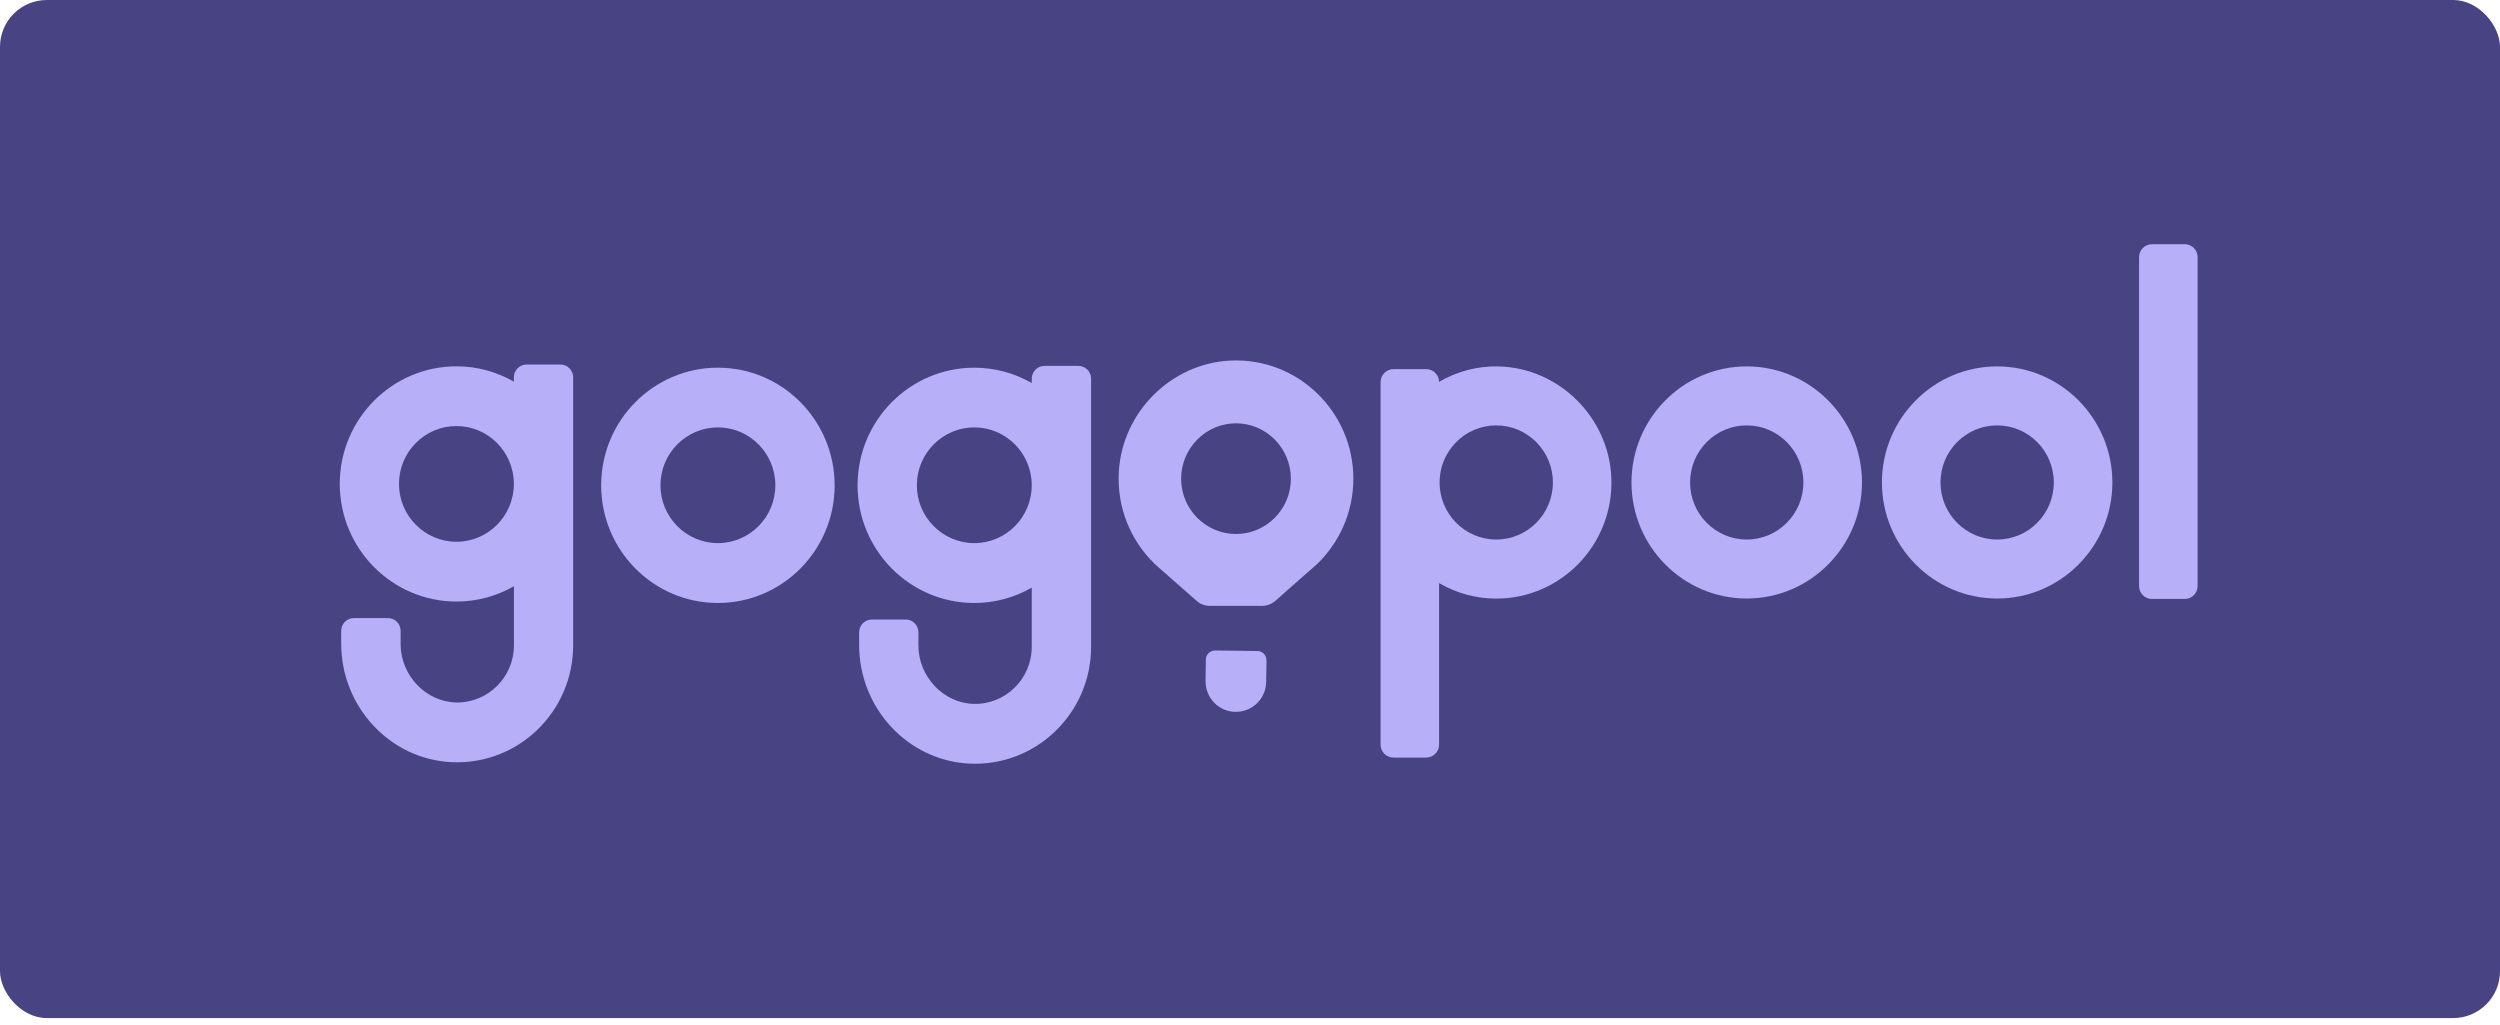 <svg width="244" height="100" viewBox="0 0 244 100" fill="none" xmlns="http://www.w3.org/2000/svg">
<rect width="244" height="99.364" rx="4.573" fill="#484382"/>
<g clip-path="url(#clip0_3526_685)">
<path d="M70.067 35.886C63.786 35.886 58.674 41.028 58.674 47.369C58.674 53.71 63.779 58.851 70.067 58.851C76.354 58.851 81.46 53.71 81.46 47.369C81.46 41.028 76.354 35.886 70.067 35.886ZM70.067 53.008C66.978 53.008 64.461 50.476 64.461 47.362C64.461 44.248 66.972 41.715 70.067 41.715C73.162 41.715 75.673 44.248 75.673 47.362C75.673 50.476 73.162 53.008 70.067 53.008Z" fill="#B7AFF8"/>
<path d="M105.247 35.711H101.936C101.255 35.711 100.698 36.272 100.698 36.96V37.381C99.043 36.434 97.13 35.887 95.092 35.887C88.811 35.887 83.699 41.028 83.699 47.369C83.699 53.71 88.805 58.851 95.092 58.851C97.13 58.851 99.043 58.304 100.698 57.357V63.13C100.698 66.245 98.145 68.77 95.043 68.7C92.067 68.629 89.639 66.02 89.639 63.018V61.713C89.639 61.026 89.083 60.465 88.401 60.465H85.09C84.409 60.465 83.852 61.026 83.852 61.713V62.962C83.852 69.078 88.568 74.241 94.633 74.528C101.122 74.83 106.492 69.604 106.492 63.13V36.96C106.492 36.272 105.936 35.711 105.254 35.711H105.247ZM95.092 53.008C92.004 53.008 89.486 50.476 89.486 47.362C89.486 44.248 91.997 41.715 95.092 41.715C98.187 41.715 100.698 44.248 100.698 47.362C100.698 50.476 98.187 53.008 95.092 53.008Z" fill="#B7AFF8"/>
<path d="M146.241 35.76C144.127 35.718 142.152 36.279 140.454 37.268C140.441 36.581 139.884 36.027 139.196 36.027H136.003C135.308 36.027 134.744 36.595 134.744 37.289V72.677C134.744 73.378 135.308 73.939 136.003 73.939H139.196C139.891 73.939 140.454 73.371 140.454 72.677V56.915C142.103 57.869 144.009 58.423 146.033 58.423C152.397 58.423 157.537 53.079 157.266 46.618C157.022 40.705 152.112 35.88 146.241 35.767V35.76ZM146.033 52.658C142.979 52.658 140.503 50.161 140.503 47.088C140.503 44.016 142.979 41.519 146.033 41.519C149.086 41.519 151.562 44.016 151.562 47.088C151.562 50.161 149.086 52.658 146.033 52.658Z" fill="#B7AFF8"/>
<path d="M170.481 35.76C164.277 35.76 159.234 40.846 159.234 47.088C159.234 53.331 164.284 58.416 170.481 58.416C176.678 58.416 181.728 53.331 181.728 47.088C181.728 40.846 176.678 35.76 170.481 35.76ZM170.481 52.658C167.428 52.658 164.952 50.161 164.952 47.088C164.952 44.016 167.428 41.519 170.481 41.519C173.535 41.519 176.011 44.016 176.011 47.088C176.011 50.161 173.535 52.658 170.481 52.658Z" fill="#B7AFF8"/>
<path d="M194.922 35.76C188.717 35.76 183.675 40.846 183.675 47.088C183.675 53.331 188.724 58.416 194.922 58.416C201.119 58.416 206.168 53.331 206.168 47.088C206.168 40.846 201.119 35.76 194.922 35.76ZM194.922 52.658C191.868 52.658 189.392 50.161 189.392 47.088C189.392 44.016 191.868 41.519 194.922 41.519C197.975 41.519 200.451 44.016 200.451 47.088C200.451 50.161 197.975 52.658 194.922 52.658Z" fill="#B7AFF8"/>
<path d="M213.229 23.836H210.029C209.334 23.836 208.771 24.404 208.771 25.099V57.196C208.771 57.898 209.334 58.459 210.029 58.459H213.229C213.924 58.459 214.488 57.89 214.488 57.196V25.099C214.488 24.397 213.924 23.836 213.229 23.836Z" fill="#B7AFF8"/>
<path d="M54.702 35.578H51.391C50.709 35.578 50.153 36.139 50.153 36.827V37.247C48.498 36.3 46.585 35.753 44.547 35.753C38.266 35.753 33.161 40.902 33.161 47.229C33.161 53.556 38.266 58.711 44.554 58.711C46.592 58.711 48.505 58.164 50.16 57.217V62.99C50.16 66.104 47.607 68.629 44.505 68.559C41.528 68.489 39.101 65.88 39.101 62.878V61.573C39.101 60.886 38.545 60.324 37.863 60.324H34.538C33.857 60.324 33.3 60.886 33.3 61.573V62.822C33.3 68.938 38.016 74.1 44.081 74.388C50.57 74.69 55.94 69.464 55.94 62.99V36.827C55.94 36.139 55.383 35.578 54.702 35.578ZM44.547 52.875C41.459 52.875 38.941 50.343 38.941 47.229C38.941 44.114 41.452 41.582 44.547 41.582C47.642 41.582 50.153 44.114 50.153 47.229C50.153 50.343 47.642 52.875 44.547 52.875Z" fill="#B7AFF8"/>
<path d="M122.733 63.537L118.594 63.488C118.1 63.488 117.697 63.881 117.69 64.379L117.662 66.462C117.648 68.11 118.949 69.464 120.59 69.478C122.232 69.492 123.567 68.18 123.581 66.532L123.609 64.449C123.609 63.951 123.22 63.544 122.726 63.537H122.733Z" fill="#B7AFF8"/>
<path d="M120.069 35.192C114.296 35.48 109.539 40.221 109.198 46.029C108.989 49.529 110.352 52.735 112.648 54.986L112.682 55.029L116.793 58.648C117.148 58.964 117.607 59.132 118.08 59.132H123.178C123.651 59.132 124.11 58.957 124.465 58.648L127.901 55.618L128.012 55.527L128.45 55.134L128.478 55.12C130.697 53.008 132.088 50.027 132.088 46.724C132.088 40.165 126.635 34.87 120.062 35.192H120.069ZM120.632 41.316C123.581 41.316 125.988 43.736 125.988 46.724C125.988 49.712 123.581 52.118 120.632 52.118C117.683 52.118 115.277 49.698 115.277 46.724C115.277 43.75 117.683 41.316 120.632 41.316Z" fill="#B7AFF8"/>
</g>
<defs>
<clipPath id="clip0_3526_685">
<rect width="181.326" height="50.7" fill="white" transform="translate(33.161 23.836)"/>
</clipPath>
</defs>
</svg>
